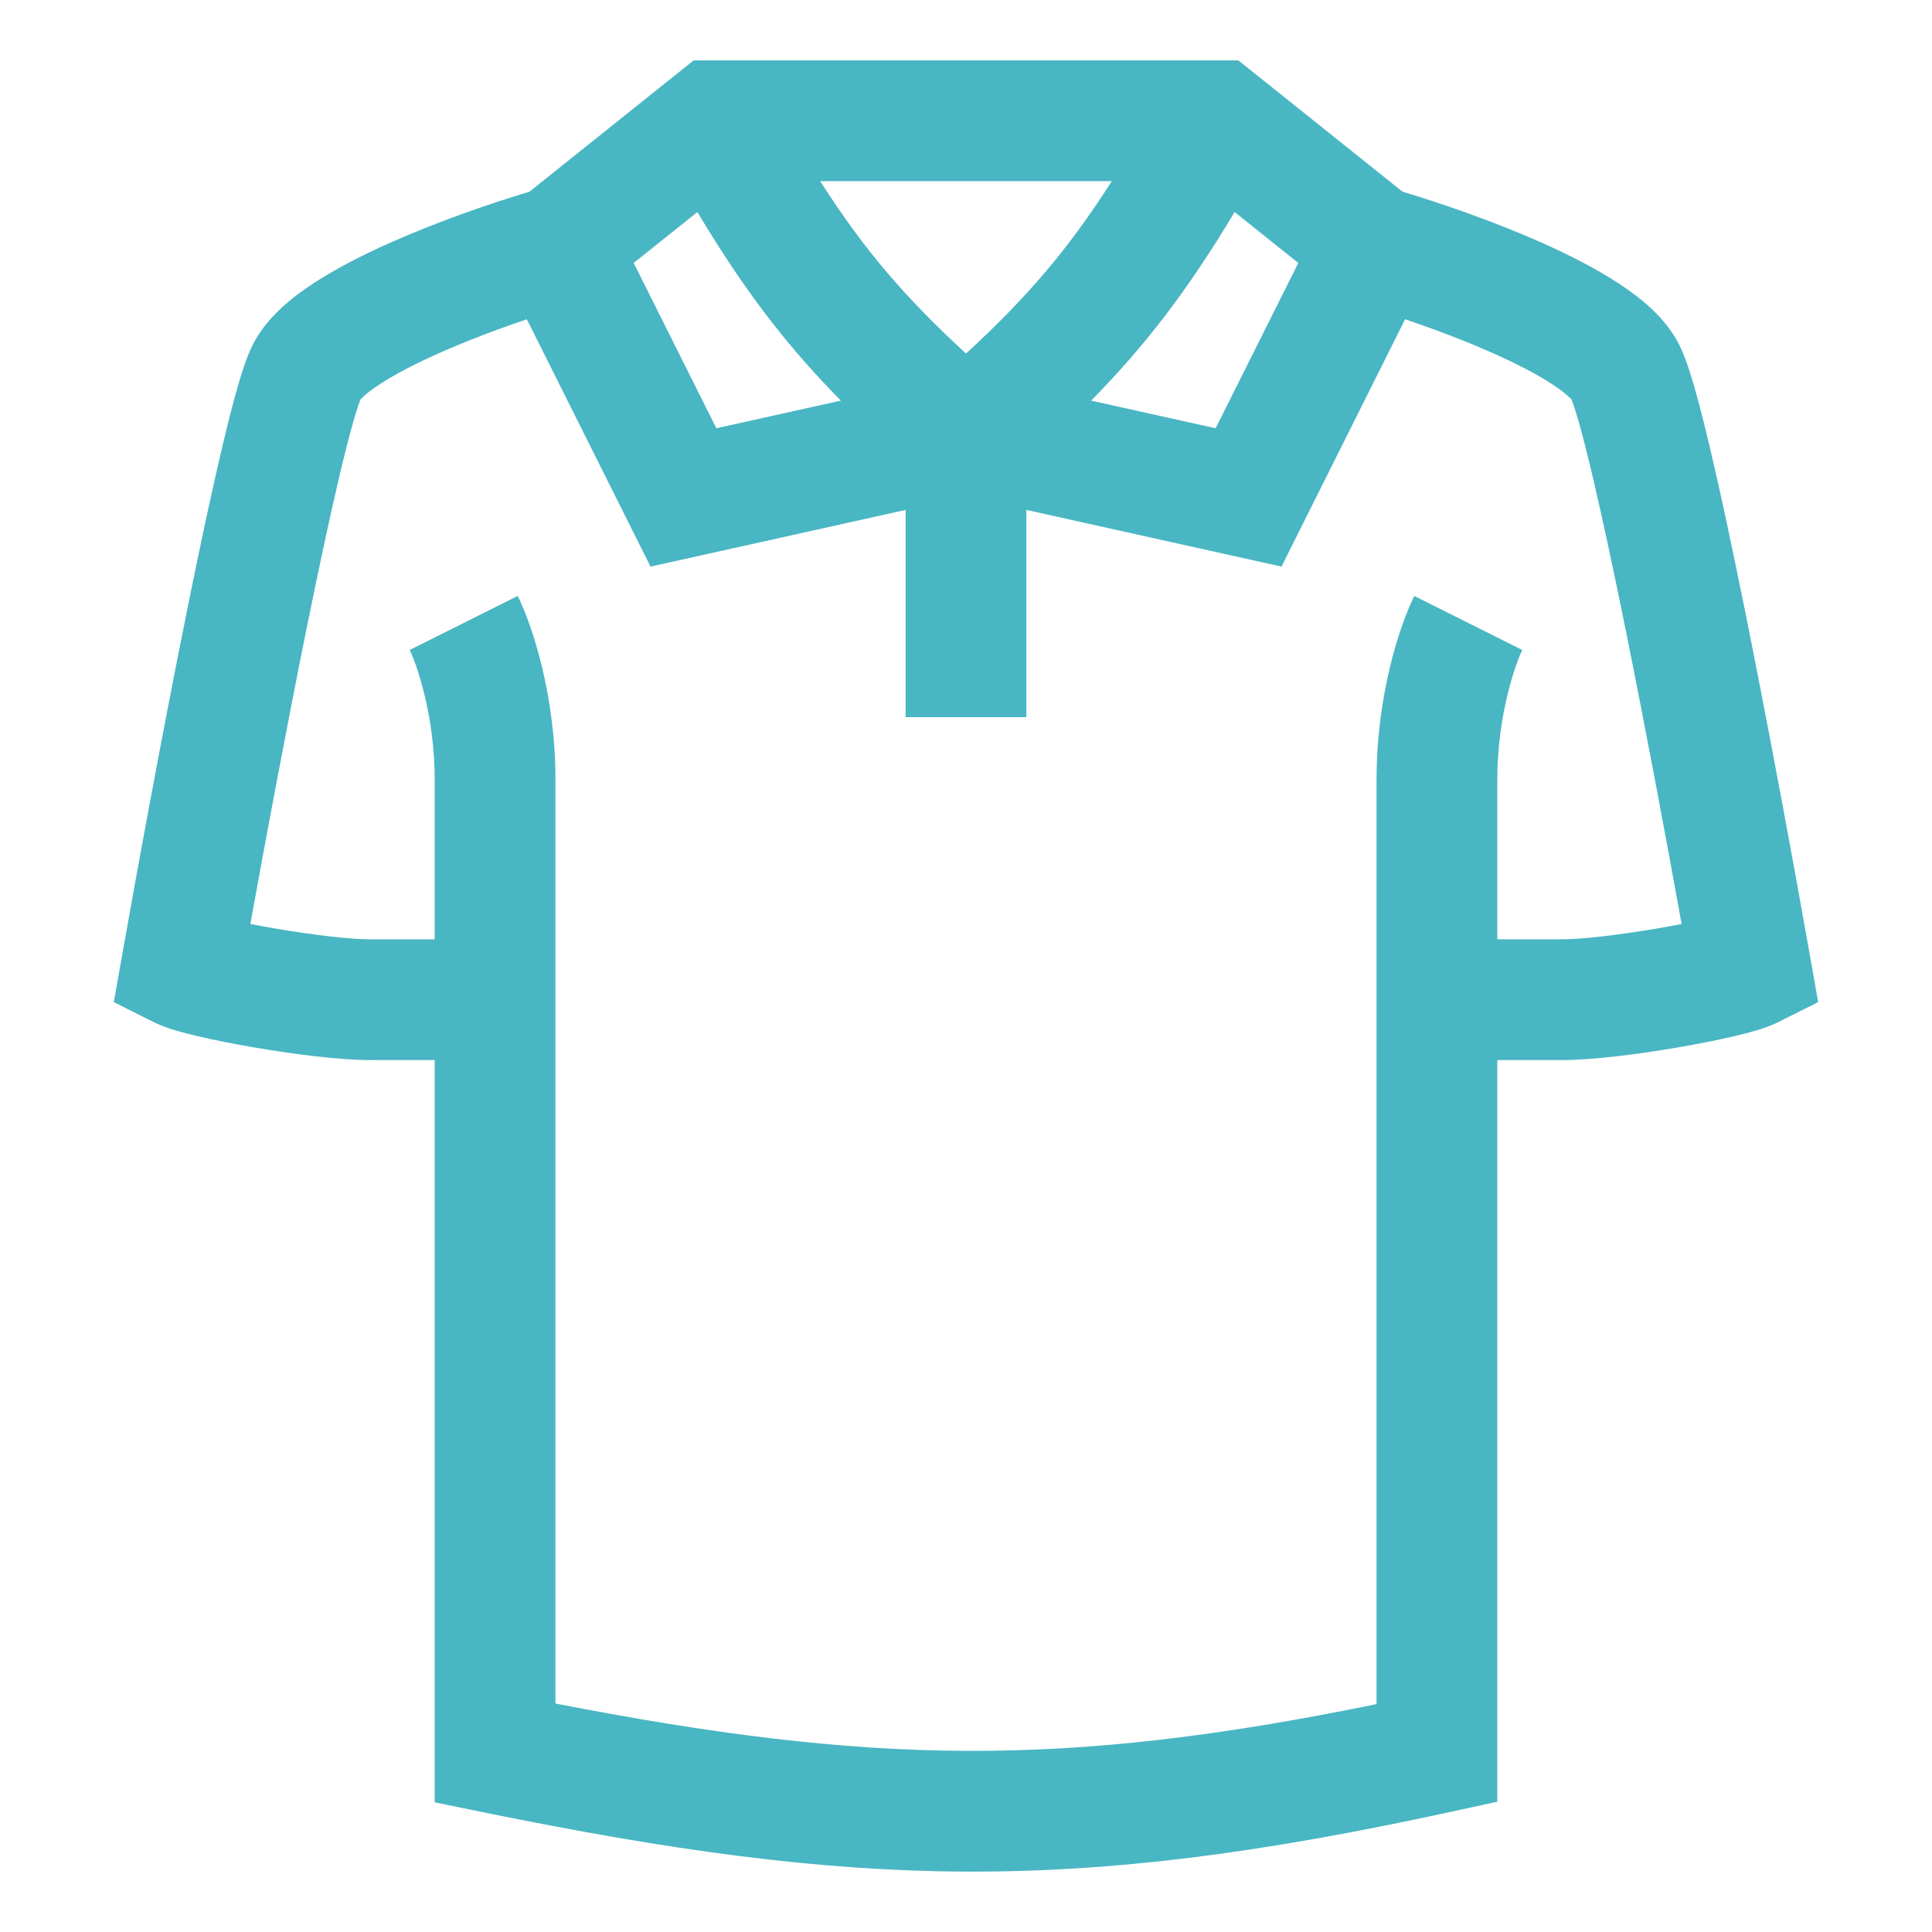 <svg width="48" height="48" viewBox="0 0 48 48" fill="none" xmlns="http://www.w3.org/2000/svg">
<path fill-rule="evenodd" clip-rule="evenodd" d="M17.234 1.5H30.766L34.846 4.763C35.795 5.047 37.114 5.499 38.319 6.036C38.984 6.333 39.655 6.673 40.221 7.045C40.736 7.383 41.379 7.883 41.721 8.568C41.869 8.863 41.996 9.266 42.103 9.64C42.22 10.05 42.348 10.552 42.481 11.114C42.747 12.24 43.048 13.658 43.352 15.162C43.959 18.174 44.586 21.579 44.977 23.796L45.172 24.898L44.17 25.399C43.857 25.556 43.403 25.671 43.066 25.749C42.664 25.843 42.182 25.938 41.686 26.023C40.724 26.188 39.579 26.337 38.82 26.337H37.2V44.763L36.019 45.02C26.656 47.058 21.32 46.926 12 45.024L10.8 44.779V26.337H9.18C8.421 26.337 7.276 26.188 6.314 26.023C5.818 25.938 5.336 25.843 4.934 25.749C4.596 25.671 4.143 25.556 3.829 25.399L2.828 24.898L3.023 23.796C3.414 21.579 4.04 18.174 4.648 15.162C4.951 13.658 5.253 12.24 5.519 11.114C5.652 10.552 5.779 10.05 5.896 9.64C6.003 9.266 6.131 8.863 6.278 8.568C6.621 7.883 7.264 7.383 7.778 7.045C8.345 6.673 9.015 6.333 9.681 6.036C10.886 5.499 12.204 5.047 13.154 4.763L17.234 1.5ZM13.089 7.932C12.396 8.166 11.619 8.457 10.902 8.777C10.313 9.039 9.804 9.303 9.426 9.552C9.072 9.785 8.965 9.919 8.956 9.924C8.947 9.944 8.932 9.984 8.909 10.051C8.873 10.154 8.83 10.292 8.781 10.465C8.682 10.812 8.566 11.264 8.438 11.805C8.183 12.883 7.89 14.264 7.589 15.755C7.101 18.174 6.599 20.855 6.22 22.956C6.409 22.993 6.611 23.03 6.82 23.066C7.756 23.226 8.691 23.337 9.18 23.337H10.799L10.8 19.378C10.8 17.747 10.338 16.468 10.178 16.149L12.861 14.807C13.222 15.528 13.8 17.265 13.8 19.378V42.324C21.624 43.843 26.407 43.935 34.2 42.338V19.378C34.2 17.265 34.778 15.528 35.138 14.807L37.821 16.149C37.662 16.468 37.2 17.747 37.2 19.378V23.337H38.82C39.309 23.337 40.243 23.226 41.18 23.066C41.388 23.03 41.59 22.993 41.779 22.956C41.4 20.855 40.899 18.174 40.411 15.755C40.11 14.264 39.816 12.883 39.561 11.805C39.433 11.264 39.318 10.812 39.219 10.465C39.169 10.292 39.126 10.154 39.091 10.051C39.068 9.984 39.052 9.944 39.044 9.924C39.035 9.919 38.928 9.785 38.574 9.552C38.196 9.303 37.687 9.039 37.098 8.777C36.38 8.457 35.603 8.166 34.91 7.932L31.838 14.077L25.5 12.669V17.818H22.5V12.669L16.162 14.077L13.089 7.932ZM27.108 9.953C28.428 8.614 29.488 7.25 30.673 5.268L32.256 6.533L30.202 10.64L27.108 9.953ZM27.623 4.5H20.377C21.506 6.27 22.545 7.442 24 8.785C25.455 7.442 26.493 6.27 27.623 4.5ZM20.891 9.953C19.571 8.614 18.511 7.25 17.326 5.268L15.744 6.533L17.798 10.64L20.891 9.953Z" fill="#49B6C3"/>
</svg>
